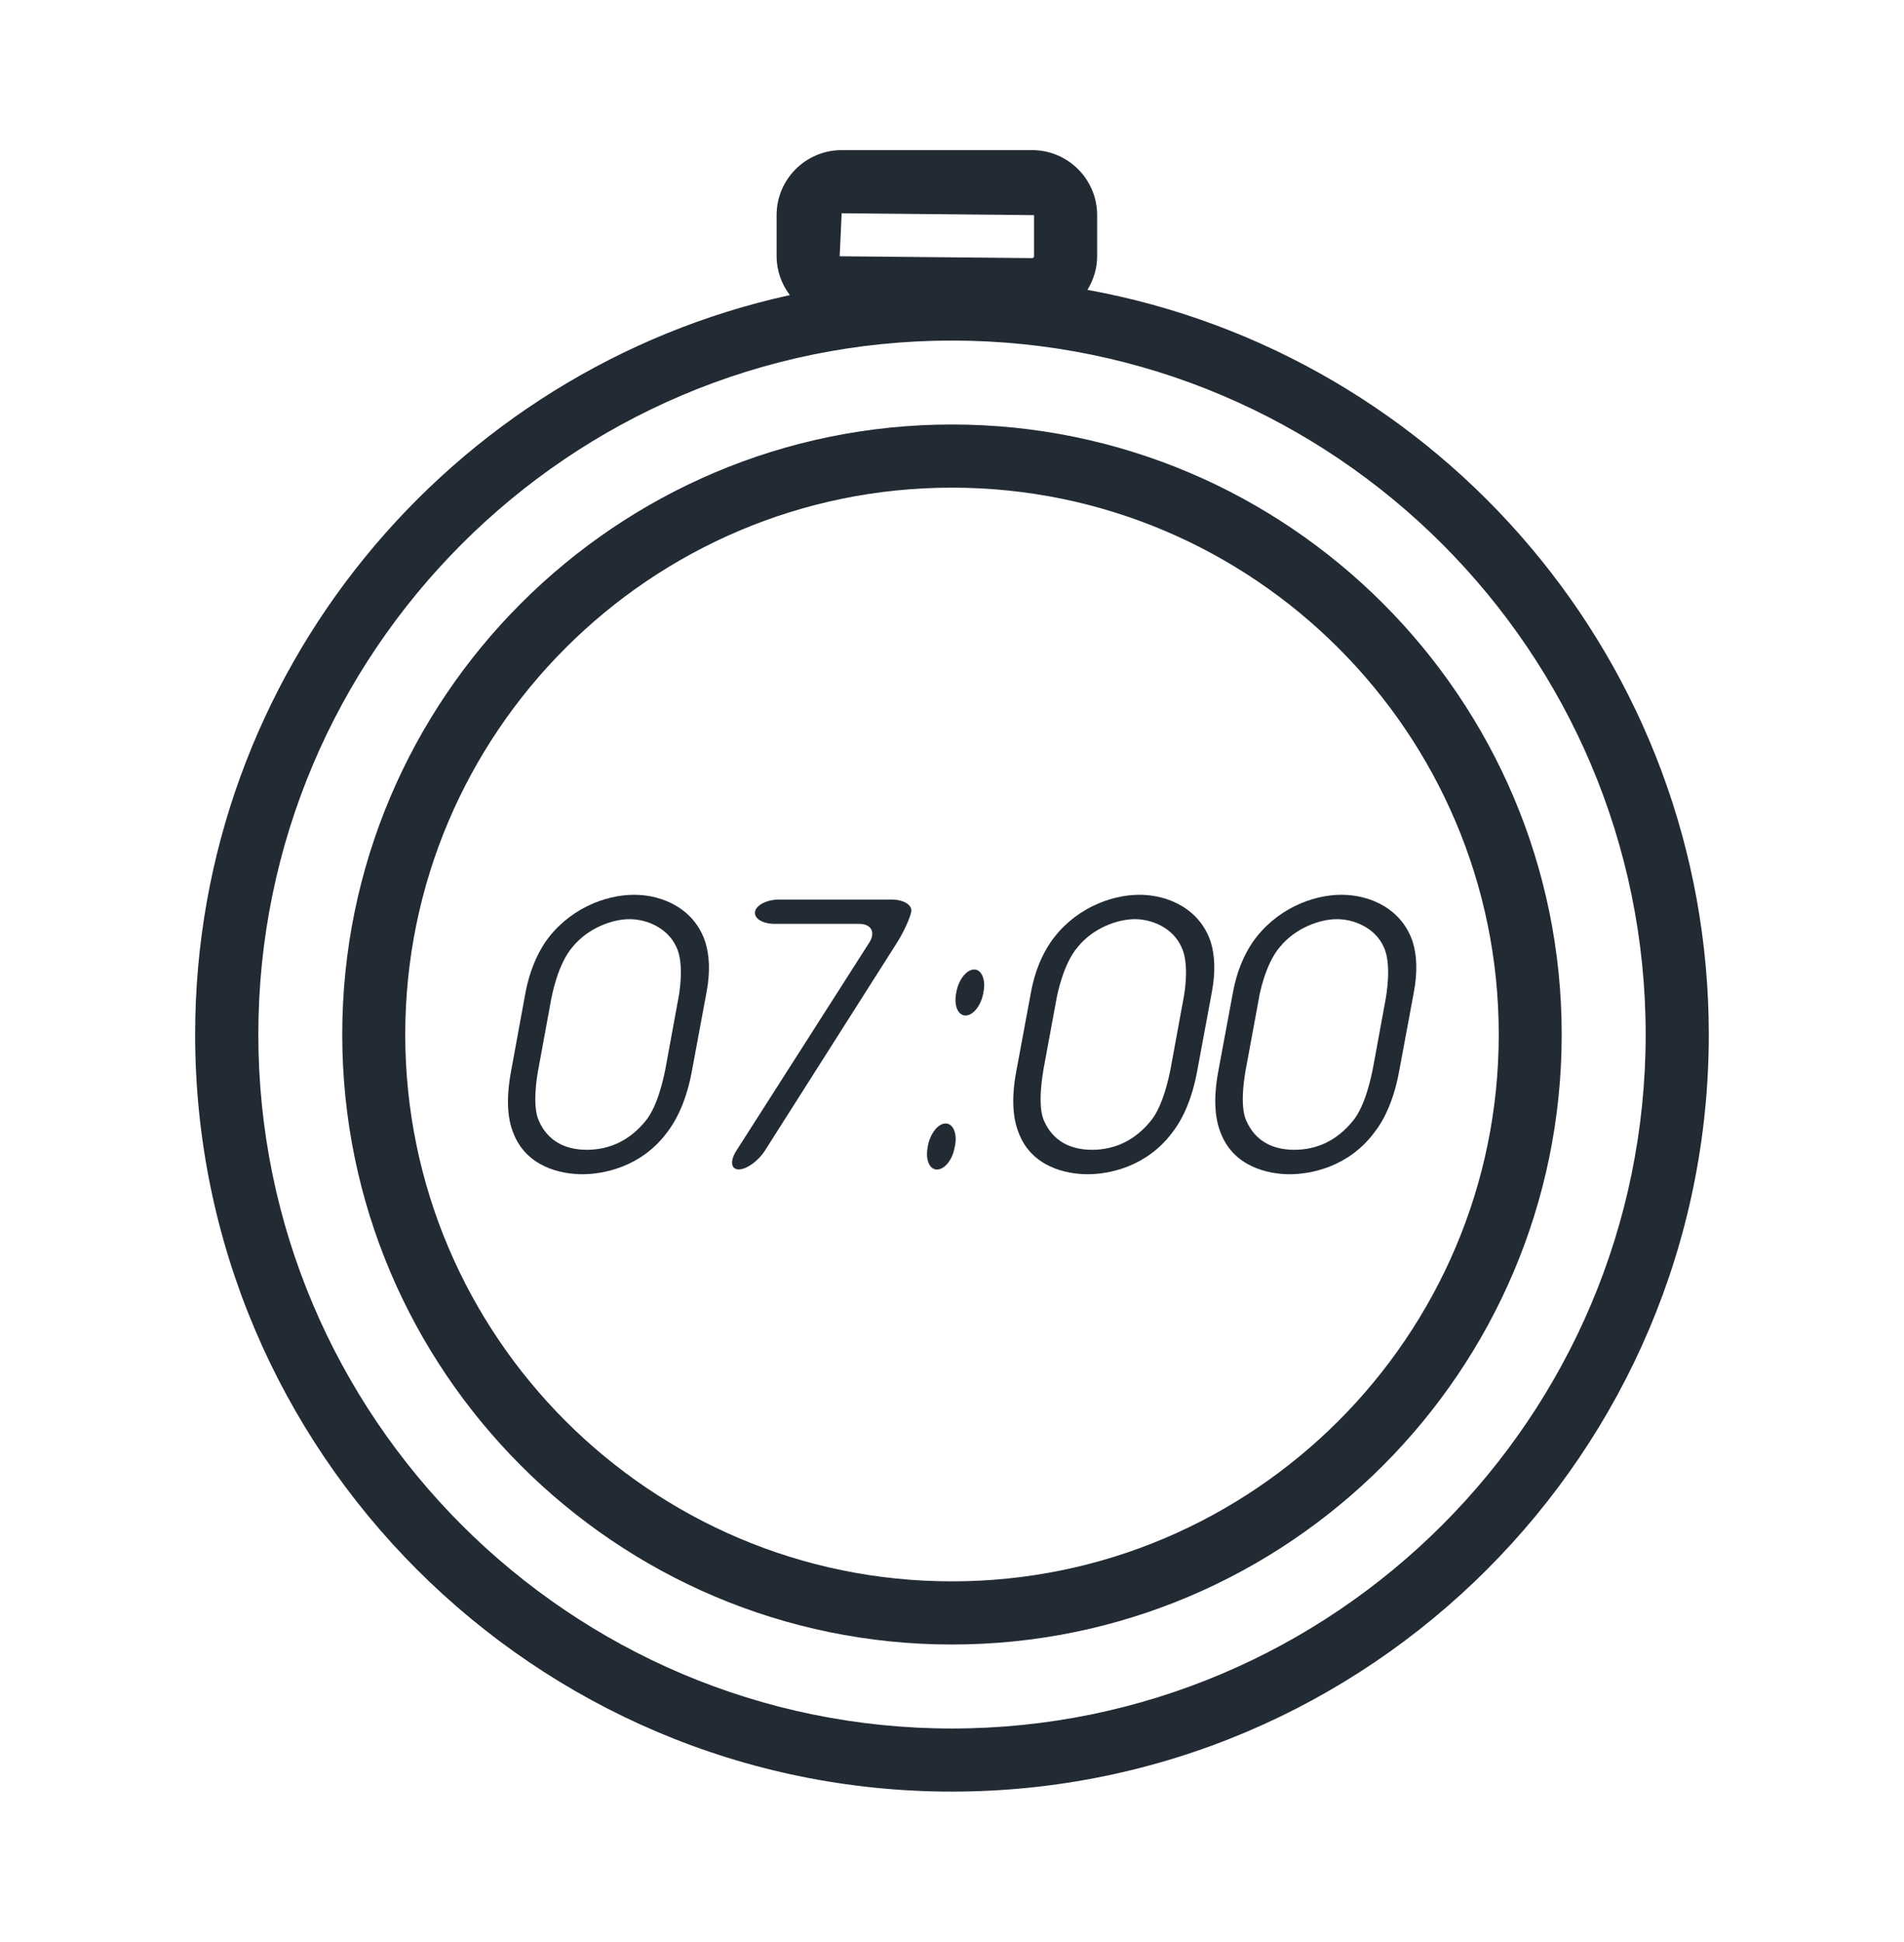 <?xml version="1.0" encoding="utf-8"?>
<!-- Generator: Adobe Illustrator 27.3.1, SVG Export Plug-In . SVG Version: 6.00 Build 0)  -->
<svg version="1.1" id="Layer_1" xmlns="http://www.w3.org/2000/svg" xmlns:xlink="http://www.w3.org/1999/xlink" x="0px" y="0px"
	 viewBox="0 0 307.93 313.91" style="enable-background:new 0 0 307.93 313.91;" xml:space="preserve">
<style type="text/css">
	.st0{fill:#222A34;}
</style>
<g>
	<path class="st0" d="M175.87,46.86c0.97-1.59,1.57-3.44,1.57-5.43v-6.65c0-5.8-4.73-10.51-10.51-10.51h-30.81
		c-5.81,0-10.52,4.71-10.52,10.51v6.65c0,2.37,0.82,4.53,2.14,6.28c-54.93,12.03-96.18,61.06-96.18,119.55
		c0,67.49,54.9,122.39,122.38,122.39c67.51,0,122.42-54.9,122.42-122.39C276.36,107.24,232.94,57.23,175.87,46.86L175.87,46.86z
		 M136.12,34.48l31.11,0.3v6.65c0,0.17-0.12,0.3-0.29,0.3l-31.14-0.3L136.12,34.48z M153.95,279.45
		c-61.85,0-112.17-50.34-112.17-112.2c0-61.85,50.32-112.19,112.17-112.19c61.88,0,112.2,50.34,112.2,112.19
		C266.15,229.11,215.83,279.45,153.95,279.45L153.95,279.45z M153.95,279.45"/>
	<path class="st0" d="M153.95,68.63c-54.38,0-98.6,44.24-98.6,98.62c0,54.38,44.22,98.62,98.6,98.62
		c54.38,0,98.62-44.24,98.62-98.62C252.57,112.87,208.33,68.63,153.95,68.63L153.95,68.63z M153.95,255.66
		c-48.75,0-88.41-39.66-88.41-88.41c0-48.75,39.66-88.41,88.41-88.41c48.75,0,88.44,39.66,88.44,88.41
		C242.39,216,202.7,255.66,153.95,255.66L153.95,255.66z M153.95,255.66"/>
	<path class="st0" d="M102.56,144.66c-4.73,0-10.71,2.34-14.42,7.72c-1.37,2.07-2.51,4.74-3.14,8.02l-2.34,12.75
		c-0.82,4.36-0.6,7.6,0.32,9.92c2.1,5.61,7.77,6.77,11.21,6.77c3.41,0,9.54-1.17,13.7-6.77c1.77-2.31,3.21-5.58,4.01-9.92
		l2.37-12.75c0.62-3.28,0.45-5.95-0.18-8.02C112.38,147,107.27,144.66,102.56,144.66L102.56,144.66z M109.71,161.4l-2.04,11.11
		c-0.25,1.35-1.22,6.25-3.27,8.72c-2.59,3.19-5.88,4.66-9.49,4.66c-3.59,0-6.33-1.47-7.75-4.66c-1.15-2.47-0.3-7.37-0.03-8.72
		l2.04-11.11c0.08-0.35,1.02-5.54,3.44-8.32c2.52-3.07,6.43-4.48,9.2-4.48c2.79,0,6.17,1.42,7.57,4.48
		C110.76,155.87,109.79,161.05,109.71,161.4L109.71,161.4z M109.71,161.4"/>
	<path class="st0" d="M144.16,145.43h-18.14c-1.96,0-3.71,0.87-3.91,1.96c-0.2,1.1,1.22,1.97,3.19,1.97h13.63
		c1.97,0,2.72,1.35,1.67,3.01l-21.52,33.68c-1.05,1.66-0.87,3.01,0.4,3.01c1.27,0,3.14-1.35,4.21-3.01l21.4-33.68
		c1.05-1.66,2.07-3.88,2.29-4.98C147.57,146.3,146.13,145.43,144.16,145.43L144.16,145.43z M144.16,145.43"/>
	<path class="st0" d="M152.93,181.63c-1.19,0-2.46,1.59-2.84,3.51l-0.08,0.45c-0.34,1.95,0.33,3.49,1.52,3.49
		c1.22,0,2.49-1.54,2.84-3.49l0.1-0.45C154.82,183.22,154.13,181.63,152.93,181.63L152.93,181.63z M152.93,181.63"/>
	<path class="st0" d="M157.56,156.74c-1.22,0-2.49,1.59-2.86,3.51l-0.08,0.42c-0.35,1.95,0.33,3.51,1.54,3.51
		c1.2,0,2.47-1.57,2.84-3.51l0.08-0.42C159.43,158.34,158.73,156.74,157.56,156.74L157.56,156.74z M157.56,156.74"/>
	<path class="st0" d="M184.27,144.66c-4.71,0-10.71,2.34-14.39,7.72c-1.4,2.07-2.54,4.74-3.14,8.02l-2.37,12.75
		c-0.82,4.36-0.57,7.6,0.35,9.92c2.07,5.61,7.75,6.77,11.19,6.77c3.41,0,9.54-1.17,13.7-6.77c1.79-2.31,3.21-5.58,4.01-9.92
		l2.37-12.75c0.62-3.28,0.47-5.95-0.15-8.02C194.11,147,189,144.66,184.27,144.66L184.27,144.66z M191.41,161.4l-2.04,11.11
		c-0.25,1.35-1.22,6.25-3.27,8.72c-2.59,3.19-5.88,4.66-9.49,4.66c-3.58,0-6.33-1.47-7.75-4.66c-1.12-2.47-0.27-7.37-0.03-8.72
		l2.05-11.11c0.07-0.35,1.02-5.54,3.44-8.32c2.49-3.07,6.43-4.48,9.22-4.48c2.77,0,6.15,1.42,7.52,4.48
		C192.46,155.87,191.49,161.05,191.41,161.4L191.41,161.4z M191.41,161.4"/>
	<path class="st0" d="M228.51,152.38c-1.72-5.38-6.83-7.72-11.56-7.72c-4.71,0-10.68,2.34-14.4,7.72c-1.39,2.07-2.54,4.74-3.14,8.02
		l-2.37,12.75c-0.82,4.36-0.57,7.6,0.35,9.92c2.09,5.61,7.77,6.77,11.19,6.77c3.41,0,9.54-1.17,13.7-6.77
		c1.8-2.31,3.21-5.58,4.01-9.92l2.37-12.75C229.28,157.12,229.13,154.45,228.51,152.38L228.51,152.38z M224.12,161.4l-2.04,11.11
		c-0.27,1.35-1.22,6.25-3.29,8.72c-2.59,3.19-5.85,4.66-9.46,4.66c-3.59,0-6.33-1.47-7.75-4.66c-1.15-2.47-0.3-7.37-0.03-8.72
		l2.05-11.11c0.04-0.35,0.99-5.54,3.41-8.32c2.51-3.07,6.45-4.48,9.22-4.48c2.77,0,6.18,1.42,7.55,4.48
		C225.14,155.87,224.17,161.05,224.12,161.4L224.12,161.4z M224.12,161.4"/>
</g>
</svg>
